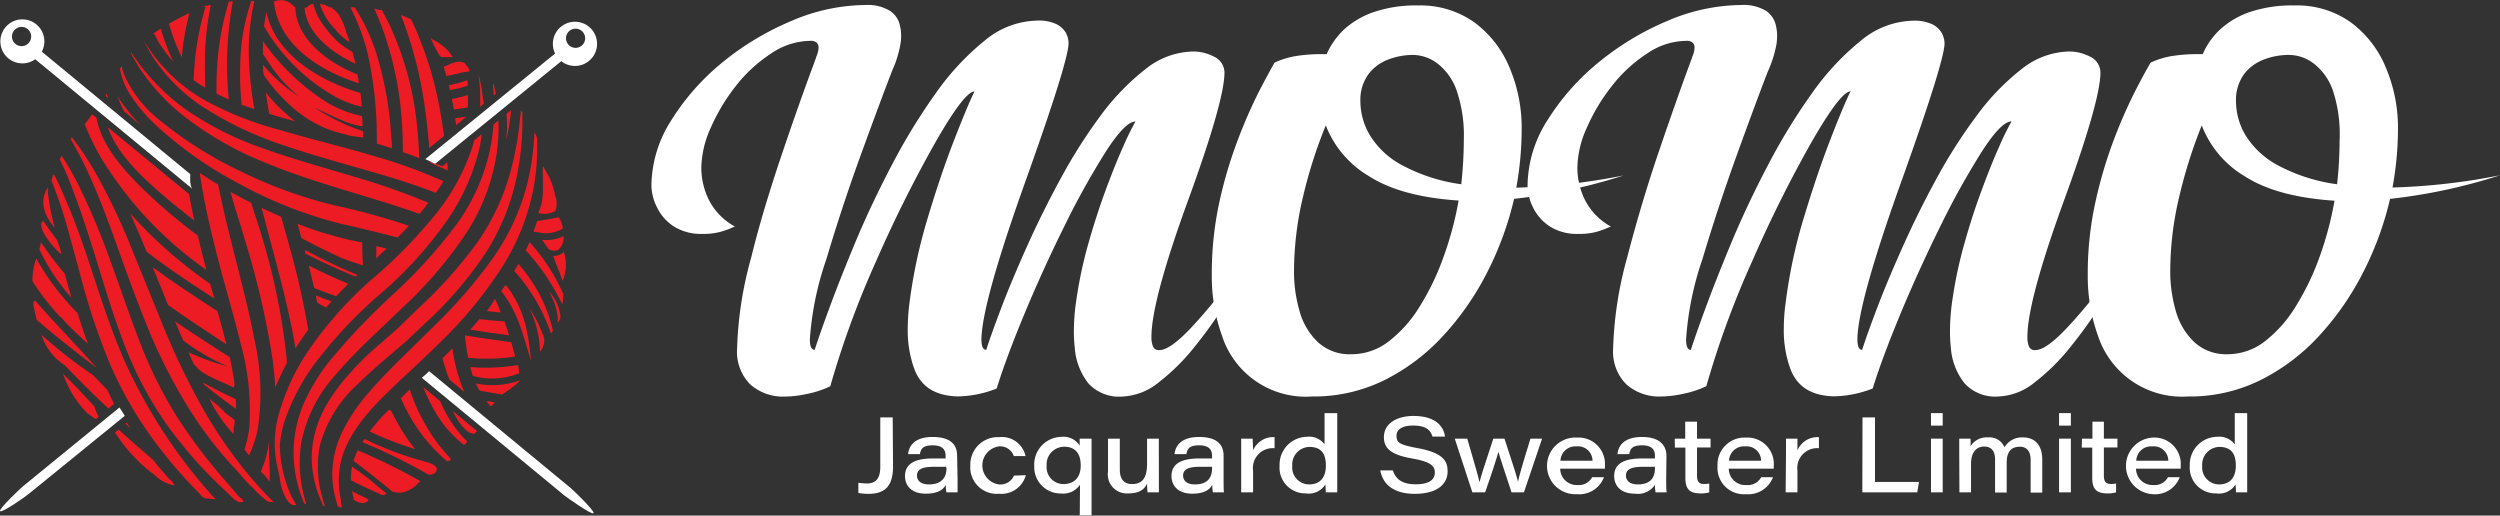 <svg xmlns="http://www.w3.org/2000/svg" id="Layer_1" data-name="Layer 1" viewBox="0 0 284 58.57"><rect x="0" y="0" width="284" height="58.57" fill="#333333" stroke="none"/><defs><style>.cls-1{fill:#ed1c24;}.cls-2{fill:#fff;}</style></defs><path class="cls-1" d="M10.79,46.19a.29.29,0,0,1,0-.18c-1.18-1.28-2.36-2.56-3.62-3.77a12.64,12.64,0,0,0,1,2.2,12.81,12.81,0,0,0,1.6,2.12,7.33,7.33,0,0,0,1.11.81l.34-.27C11,46.79,10.92,46.49,10.79,46.19Z" transform="translate(0 0.24)"></path><path class="cls-1" d="M4.1,29.09c0,.09,0,.18-.07.27a8.51,8.51,0,0,0-.35,2.34,27.41,27.41,0,0,0,3.2,4.1l.06,0a.29.29,0,0,1,.15.18C8,37,9,37.92,10,38.82c-.45-1.18-.84-2.36-1.2-3.51A27.69,27.69,0,0,1,4.1,29.09Z" transform="translate(0 0.24)"></path><path class="cls-1" d="M7.36,30.86a36.65,36.65,0,0,1-2.72-3.61c0,.27-.11.54-.17.83a22.69,22.69,0,0,0,3.64,5.49l-.56-2Z" transform="translate(0 0.24)"></path><path class="cls-1" d="M40,55.57c.06.34.12.67.21,1l.26.12c.43.27,1.15.34,1.38-.15l0-.06,0,0C41.2,56.17,40.58,55.87,40,55.57Z" transform="translate(0 0.24)"></path><path class="cls-1" d="M60.62,26l.12.13.12,0a.19.19,0,0,1,.11,0h.12a3.66,3.66,0,0,0,2.84-.41,2.55,2.55,0,0,0-.48-1.28l0,0c-.8.17-1.62.31-2.44.43C60.87,25.35,60.75,25.68,60.62,26Z" transform="translate(0 0.24)"></path><path class="cls-1" d="M17.62,3.75l.25.56c.15.24.5.81,1.13,1.64.15.19.39.48.69.82A24.06,24.06,0,0,1,18.26,3c-.28.18-.55.37-.82.57h0Z" transform="translate(0 0.24)"></path><path class="cls-1" d="M17,3.94l0,0,.19-.14Z" transform="translate(0 0.24)"></path><path class="cls-1" d="M39.54,4.44l.19.11c-.13-.41-.27-.81-.41-1.17h0s0,0,0,0a7,7,0,0,0-.87-2l-.08-.09A2.57,2.57,0,0,0,37.73.7a.32.32,0,0,1,0-.09l-.21,0A3.76,3.76,0,0,0,36.33.19,7.11,7.11,0,0,0,38,3,6.91,6.91,0,0,0,39.54,4.44Z" transform="translate(0 0.24)"></path><path class="cls-1" d="M40.37,7c0-.22-.1-.45-.16-.67s-.11-.45-.17-.67a12.65,12.65,0,0,1-1.49-1,11.86,11.86,0,0,1-1.77-2A6.53,6.53,0,0,1,35.59.2a1.18,1.18,0,0,0-.75.42l0,0h-.25C34.8,3.29,37.2,5.52,40.37,7Z" transform="translate(0 0.24)"></path><path class="cls-1" d="M51,9.43c0,.19.09.38.13.56a12.47,12.47,0,0,0,2-.5c0-.25,0-.46-.06-.62A11.86,11.86,0,0,1,51,9.43Z" transform="translate(0 0.24)"></path><path class="cls-1" d="M40.77,9.22c-.05-.34-.1-.68-.16-1-3.94-1.59-7-4.34-7.07-7.71l-.15,0A1.9,1.9,0,0,0,31,0l.13,0C31.61,4.78,36.27,7.81,40.77,9.22Z" transform="translate(0 0.24)"></path><path class="cls-1" d="M51.5,11.8c0,.13,0,.26.07.39.52-.06,1-.13,1.57-.22a13.42,13.42,0,0,0,0-1.42,15.63,15.63,0,0,1-1.82.46l.09.41Z" transform="translate(0 0.24)"></path><path class="cls-1" d="M38,10.7a12,12,0,0,0,3.09,1.19c0-.54-.09-1.06-.14-1.56C36.18,8.91,31.26,5.9,30.26,1.11c-.09.47-.18,1-.26,1.65A21.72,21.72,0,0,0,38,10.7Z" transform="translate(0 0.24)"></path><path class="cls-1" d="M53,13c-.43.07-.87.14-1.3.19l.12.79,1.18-1Z" transform="translate(0 0.24)"></path><path class="cls-1" d="M27.55-.13h0Z" transform="translate(0 0.24)"></path><path class="cls-1" d="M38,14.7l1.62.44c.54.11,1.09.18,1.64.24,0-.24,0-.46,0-.7A24.4,24.4,0,0,1,35.74,12c1.09.46,3.87,2,5.44,2.1,0-.4,0-.78-.06-1.16a12.51,12.51,0,0,1-4.41-1.82,25.56,25.56,0,0,1-6.84-6.68c0,.45,0,.94,0,1.45.2.32.41.63.62.93A16.06,16.06,0,0,0,34,10.75a17,17,0,0,1-4.12-3.64c0,.38,0,.77.08,1.17a19.66,19.66,0,0,0,3.79,4.12A13.22,13.22,0,0,0,38,14.7Z" transform="translate(0 0.24)"></path><path class="cls-1" d="M30.19,10.27c.11.78.24,1.59.4,2.42l.69.21q1.09.33,2.25.63c-.3-.23-.6-.46-.9-.73A20.16,20.16,0,0,1,30.19,10.27Z" transform="translate(0 0.24)"></path><path class="cls-1" d="M24.5.2l-.16,0h0Z" transform="translate(0 0.24)"></path><path class="cls-1" d="M25,.11h0Z" transform="translate(0 0.24)"></path><path class="cls-1" d="M22.6.75l-.06,0h0Z" transform="translate(0 0.24)"></path><path class="cls-1" d="M25.28.06h0Z" transform="translate(0 0.24)"></path><path class="cls-1" d="M20.86,4.45c.17-1.12.4-2.18.66-3.22-.79.39-1.57.79-2.33,1.23a22.28,22.28,0,0,0,1.46,3.8C20.71,5.65,20.77,5,20.86,4.45Z" transform="translate(0 0.24)"></path><path class="cls-1" d="M41.15,27.3h0L39.63,27a43.43,43.43,0,0,1-5.83-1.81c.15.53.29,1.07.44,1.61,1,.55,2,1.06,3,1.53l1.44.69c.83.33,1.69.62,2.55.88C41.17,29,41.15,28.19,41.15,27.3Z" transform="translate(0 0.24)"></path><path class="cls-1" d="M64,31.77v0Z" transform="translate(0 0.24)"></path><path class="cls-1" d="M40.61,31c-1.52-.64-3-1.32-4.35-2l-1.64-.85c0,.07,0,.13.05.2s0,.13,0,.2q2.81,1.44,5.7,2.63A1.54,1.54,0,0,1,40.61,31Z" transform="translate(0 0.24)"></path><path class="cls-1" d="M13.4,10.78a.41.41,0,0,1-.07-.11,16.08,16.08,0,0,0,.78,1.75L16,14A20.45,20.45,0,0,1,13.4,10.78Z" transform="translate(0 0.24)"></path><path class="cls-1" d="M39.57,32q-2.28-.94-4.49-2.07c.22.88.42,1.73.61,2.55.82.33,1.66.64,2.49.94C38.63,32.92,39.09,32.45,39.57,32Z" transform="translate(0 0.24)"></path><path class="cls-1" d="M53.42,37.21c1.46.24,2.93.45,4.41.64-.14-.48-.31-1-.52-1.57-1-.07-1.9-.15-2.84-.27Z" transform="translate(0 0.24)"></path><path class="cls-1" d="M19.49,22.76c.85.7,1.71,1.38,2.58,2.06-.22-1-.42-2-.59-3l-9.23-7.6C13.42,17.65,17.07,20.74,19.49,22.76Z" transform="translate(0 0.24)"></path><path class="cls-1" d="M12.12,10.39l-.1.14a.49.49,0,0,1,0,.17l.28.23Z" transform="translate(0 0.24)"></path><path class="cls-1" d="M52.82,37.85a24.56,24.56,0,0,0,.37,2.56,21.7,21.7,0,0,0,5.34-.15h0l-.46-1.63c-1.75-.23-3.49-.48-5.22-.77Z" transform="translate(0 0.24)"></path><path class="cls-1" d="M37.66,34c-.6-.22-1.2-.44-1.79-.68.06.28.12.56.17.83l1,.56C37.23,34.45,37.44,34.22,37.66,34Z" transform="translate(0 0.24)"></path><path class="cls-1" d="M36.34,35.51h0v0Z" transform="translate(0 0.24)"></path><path class="cls-1" d="M9.61,13.9s.06.06.07.1a29.39,29.39,0,0,0,1.8,3.7l.23.37A42.62,42.62,0,0,0,23.45,30.43c-.25-.93-.49-1.87-.73-2.84-.09-.37-.17-.72-.26-1.08a61.07,61.07,0,0,1-6.19-5.25c-2.22-2.18-4.77-5-5.3-8.11l-.5-.41C10.19,13.14,9.9,13.53,9.61,13.9Z" transform="translate(0 0.24)"></path><path class="cls-1" d="M23.87,32A50.73,50.73,0,0,1,14.79,24c.43,1,.88,2,1.33,3.06l.53,1.29c2.48,1.92,5.13,3.67,7.68,5.31a.29.29,0,0,0,0-.09C24.16,33.05,24,32.5,23.87,32Z" transform="translate(0 0.24)"></path><path class="cls-1" d="M7.07,17.33l.09-.18h0l-.09.16Z" transform="translate(0 0.24)"></path><path class="cls-1" d="M56.19,45.47l-.94-.16a6.71,6.71,0,0,0,.52.63Z" transform="translate(0 0.24)"></path><path class="cls-1" d="M42,48.78a38.82,38.82,0,0,0,5.16,2c-.23-.28-.44-.56-.66-.85a22.68,22.68,0,0,1-2.05-3.5l-.28-.12-.55.56A21.88,21.88,0,0,0,42,48.78Z" transform="translate(0 0.24)"></path><path class="cls-1" d="M6.5,18.54h0s0,.09,0,.14Z" transform="translate(0 0.24)"></path><path class="cls-1" d="M25.57,38.78l.14.08c-.3-1.19-.63-2.45-1-3.74-2.4-1.56-4.93-3.2-7.36-5l1.75,4.3C21.24,35.93,23.4,37.36,25.57,38.78Z" transform="translate(0 0.24)"></path><path class="cls-1" d="M22.07,41.22l.18.11c.56,1,3.35,1.94,4.33,2.47,0-.1,0-.19,0-.29l.08.05c-.12-1-.31-2.06-.56-3.22L25,39.64c-1.71-1.11-3.42-2.22-5.11-3.36.31.74.62,1.46.93,2.17a25.38,25.38,0,0,0,5,2.92,25.84,25.84,0,0,1-4.4-1.59C21.62,40.27,21.84,40.75,22.07,41.22Z" transform="translate(0 0.24)"></path><path class="cls-1" d="M40.16,52.11c1.52,1.14,3,2.33,4.47,3.53l.14,0a2.05,2.05,0,0,0,1.53-.13,3.67,3.67,0,0,0,1.29-.95l.19-.13a69.48,69.48,0,0,0-7.14-3.51A7.6,7.6,0,0,0,40.16,52.11Z" transform="translate(0 0.24)"></path><path class="cls-1" d="M26.78,45.11q-1.89-.88-3.72-1.89c0,.08.08.16.13.24.7.56,1.4,1.12,2.12,1.66.5.38,1,.74,1.51,1.11C26.82,45.87,26.81,45.5,26.78,45.11Z" transform="translate(0 0.24)"></path><path class="cls-1" d="M43.75,55.7,42.89,55C42,54.19,41,53.47,40,52.78a2.8,2.8,0,0,0-.06.28,7.85,7.85,0,0,0-.07,1.26c1.1.56,2.21,1.09,3.34,1.58a.53.53,0,0,0,.17.08l0,0h0a.55.55,0,0,0,.22,0,.34.34,0,0,0,.27-.16h0C43.91,55.77,43.87,55.72,43.75,55.7Z" transform="translate(0 0.24)"></path><path class="cls-1" d="M3.9,34.9c.08.39.17.8.27,1.2C6.37,38,8.69,39.8,11,41.58c-1.2-1.4-5.79-6.22-6.86-7.51l0,0a1.72,1.72,0,0,1-.16-.2.43.43,0,0,1,0,.11h0C3.63,33.93,3.86,34.72,3.9,34.9Z" transform="translate(0 0.24)"></path><path class="cls-1" d="M12.2,44.07c-.52-.55-1.08-1.12-1.65-1.71a50,50,0,0,1-5.83-4.57A6.21,6.21,0,0,0,7,41H7l.44.33c1.19,1.26,2.4,2.48,3.65,3.68,0,0,0,0,.05.05l1.18,1.11.63-.52C12.74,45.21,12.5,44.73,12.2,44.07Z" transform="translate(0 0.24)"></path><path class="cls-1" d="M14.8,48.39l-.41-.62-.15.12Z" transform="translate(0 0.24)"></path><path class="cls-1" d="M28.06,56.63h0Z" transform="translate(0 0.24)"></path><path class="cls-1" d="M25.84,5.27a38.66,38.66,0,0,1,.61-5.34H26A32.31,32.31,0,0,0,24.88,5.1a36.42,36.42,0,0,0-.28,5.3c.44.22.9.44,1.39.65A39.65,39.65,0,0,1,25.84,5.27Z" transform="translate(0 0.24)"></path><path class="cls-1" d="M31.28,43.79A25.74,25.74,0,0,1,32.59,41c0-.39-.06-.77-.1-1.16a72.55,72.55,0,0,0-2.55-12.56c-.31-1.09-.63-2.14-1-3.2q-.21-.66-.42-1.29c-.42-.21-.85-.42-1.27-.65l-1.07-.59.06.2c.27,1,.61,2.1.93,3.1L28.12,28a95.23,95.23,0,0,1,2.77,12.09C31.08,41.36,31.2,42.6,31.28,43.79Z" transform="translate(0 0.24)"></path><path class="cls-1" d="M31.91,56.8h0l-.16,0Z" transform="translate(0 0.24)"></path><path class="cls-1" d="M28.9,12.16a40.22,40.22,0,0,1-.61-5.4A25.55,25.55,0,0,1,28.87,0l0-.13q.6,0,1.2,0h0l-1.2,0h-.32a23.22,23.22,0,0,0-1.25,6.86,35.08,35.08,0,0,0,.15,4.94Z" transform="translate(0 0.24)"></path><path class="cls-1" d="M34.67,37.69l.34-.46a84,84,0,0,0-1.83-8.37c-.41-1.53-.82-3-1.24-4.47-.73-.32-1.47-.66-2.21-1,.51,2,1.07,4.05,1.62,6.14.91,3.43,1.72,6.72,2.22,9.83C33.91,38.8,34.28,38.24,34.67,37.69Z" transform="translate(0 0.24)"></path><path class="cls-1" d="M27.77,50.82l.42.56.09.12a12.41,12.41,0,0,0,1-3,27.41,27.41,0,0,0-.38-10.18c-.71-3.75-1.78-7.67-2.81-11.81q-.75-3-1.31-5.78c-.72-.43-1.42-.87-2.09-1.32.37,2.5.9,5.09,1.56,7.72,1,4.17,2.23,8.09,3.08,11.63a28.57,28.57,0,0,1,1,9.49A12.7,12.7,0,0,1,27.77,50.82Z" transform="translate(0 0.24)"></path><path class="cls-1" d="M23.32,9.7c-.06-1.67-.05-3.23,0-4.65A38.21,38.21,0,0,1,23.94.33l.27-.06h0l-.27.06h0l-.16,0-.26.07-.16,0h0l-.47.16A4.26,4.26,0,0,1,23.36.5a33.08,33.08,0,0,0-1,4.36c-.18,1.22-.3,2.56-.37,4,.35.25.72.51,1.13.75Z" transform="translate(0 0.24)"></path><path class="cls-1" d="M43.75,3.87a38.55,38.55,0,0,1,1.88,9.39c.1,1.22.13,2.49.13,3.78.61.21,1.23.44,1.85.68a44.59,44.59,0,0,0-.34-4.58,34.91,34.91,0,0,0-2.63-9.67c-.42-1-.85-1.82-1.28-2.59h0l-.2,0-.11,0L42.52.74h0C42.94,1.67,43.36,2.7,43.75,3.87Z" transform="translate(0 0.24)"></path><path class="cls-1" d="M49.55,46.74a12.92,12.92,0,0,0,3.16,3.57h0l.07-.08.05,0A.42.42,0,0,0,53,50l.08-.08h0a13.53,13.53,0,0,1-2.69-3.75c-.14-.27-.27-.56-.4-.85l-1.9-1.57A19.83,19.83,0,0,0,49.55,46.74Z" transform="translate(0 0.24)"></path><path class="cls-1" d="M48.8,41.88h0l-.27.26.22-.2Z" transform="translate(0 0.24)"></path><path class="cls-1" d="M42.81,15.45v.62l1.71.54c0-.38,0-.78-.07-1.16a39.82,39.82,0,0,0-1.77-9.86,22.18,22.18,0,0,0-2.39-5h-.5a23.59,23.59,0,0,1,2,5.35A45,45,0,0,1,42.81,15.45Z" transform="translate(0 0.24)"></path><path class="cls-1" d="M48.43,48.18A21.62,21.62,0,0,1,46.54,44l-1,1a20.33,20.33,0,0,0,2.16,3.83,18.93,18.93,0,0,0,3.12,3.36l0,0,.08-.07c.13.06.27-.07.29-.26l0,0h0A19.87,19.87,0,0,1,48.43,48.18Z" transform="translate(0 0.24)"></path><path class="cls-1" d="M43.93,28l-1.18-.28c0,.46,0,.92,0,1.38C43.16,28.68,43.56,28.31,43.93,28Z" transform="translate(0 0.24)"></path><path class="cls-1" d="M52.54,43.78a18.43,18.43,0,0,1-1.14-4.45l-.4.41c-.24.25-.48.47-.73.71a20.52,20.52,0,0,0,.79,2.44l1.71,1.41C52.69,44.13,52.61,44,52.54,43.78Z" transform="translate(0 0.24)"></path><path class="cls-1" d="M49.88,11.73A40.57,40.57,0,0,0,47,2.59c-.1-.21-.2-.41-.29-.61h0l-.48-.23-.35-.15-.36-.14h0c.21.49.41,1,.6,1.57a45.94,45.94,0,0,1,2.15,9c.21,1.44.37,3,.49,4.54l1.68-1.37C50.28,14,50.1,12.84,49.88,11.73Z" transform="translate(0 0.24)"></path><path class="cls-1" d="M49.44,18.35c-.2-.08-.39-.18-.58-.27,0,.05,0,.11,0,.16.64.27,1.3.56,2,.88,0-.3,0-.6-.07-.9l-.53.43Z" transform="translate(0 0.24)"></path><path class="cls-1" d="M14.94,10.74a18.67,18.67,0,0,0,2.91,3.37,44.73,44.73,0,0,0,9.44,6.59,48.45,48.45,0,0,0,11.6,4.52c2.16.47,4.25,1,6.27,1.52.45-.45.88-.89,1.28-1.33A75.9,75.9,0,0,0,38,23.09a51.56,51.56,0,0,1-10.77-3.92,44.14,44.14,0,0,1-8.87-5.58A13.82,13.82,0,0,1,14.12,8.3a6.15,6.15,0,0,1-.3-1.06c-.06.09-.11.18-.16.27s.05.41.1.67A8.33,8.33,0,0,0,14.94,10.74Z" transform="translate(0 0.24)"></path><path class="cls-1" d="M60.31,40.68l0,0c0-.29-.07-.83-.17-1.58a21.67,21.67,0,0,0-.41-2.27,12.16,12.16,0,0,0-1.36-3.37,9.17,9.17,0,0,0-.94-1.34l-.5.72a5.73,5.73,0,0,1,.49.64,14,14,0,0,1,1.59,3.12c.34.92.58,1.72.77,2.36Z" transform="translate(0 0.24)"></path><path class="cls-1" d="M20.77,12.86a37.75,37.75,0,0,0,9.44,5.41c3.51,1.45,7.19,2.57,11,3.71,2.22.68,4.38,1.34,6.44,2.08.37-.43.71-.85,1-1.27a78.48,78.48,0,0,0-8.17-2.88c-3.82-1.15-7.37-2.12-10.66-3.32a35.5,35.5,0,0,1-8.71-4.39A24.24,24.24,0,0,1,16,7.25c-.49-.65-.85-1.17-1.09-1.53l-.05.06c.18.36.46.85.86,1.5A23.07,23.07,0,0,0,20.77,12.86Z" transform="translate(0 0.24)"></path><path class="cls-1" d="M62.61,37.67c.07-.12.14-.23.2-.35a16.8,16.8,0,0,0-2.34-5.5,19.75,19.75,0,0,0-1.58-2.08c-.15.27-.31.54-.47.81a15.22,15.22,0,0,1,1.14,1.36,21.33,21.33,0,0,1,2.94,5.48C62.54,37.49,62.57,37.58,62.61,37.67Z" transform="translate(0 0.24)"></path><path class="cls-1" d="M64,33.19a25.59,25.59,0,0,0-1.27-2.47,23.42,23.42,0,0,0-2.57-3.46c-.14.32-.29.63-.44.94a22.38,22.38,0,0,1,2.06,2.55,27.44,27.44,0,0,1,2.11,3.61A11.57,11.57,0,0,0,64,33.19Z" transform="translate(0 0.24)"></path><path class="cls-1" d="M22.83,11.76a39.33,39.33,0,0,0,9.59,4.57c3.49,1.2,7.15,2.16,11,3.29,2.08.62,4.12,1.28,6.09,2.05.31-.44.59-.88.86-1.32a58.15,58.15,0,0,0-7.67-2.8c-3.92-1.16-7.5-2-10.81-3A37.32,37.32,0,0,1,23,11a19.39,19.39,0,0,1-5.38-4.74A20.65,20.65,0,0,1,16.36,4.4l0,0a16.58,16.58,0,0,0,1,1.83A19.84,19.84,0,0,0,22.83,11.76Z" transform="translate(0 0.24)"></path><path class="cls-1" d="M54.77,10.25a16.9,16.9,0,0,0-.39-2l0,0c0,.3.13,1,.17,2.06,0,.45,0,1,0,1.56l.41-.33C54.87,11.06,54.83,10.63,54.77,10.25Z" transform="translate(0 0.24)"></path><path class="cls-1" d="M53.72,16.27a24.16,24.16,0,0,1-4,7.54,56,56,0,0,1-7,7.27,43.19,43.19,0,0,0-7.11,7.7,24.74,24.74,0,0,0-4,8.27,12.12,12.12,0,0,0,0,6.16c.05.28.11.57.18.85a5.65,5.65,0,0,0,.79,2.45c.29.44.64.71,1,.61h.07l-.34-.58,0,0a14.18,14.18,0,0,1-1.52-6.29,13.09,13.09,0,0,1,.61-2.87,24.49,24.49,0,0,1,4.21-7.4,50.86,50.86,0,0,1,7-7.18,45.54,45.54,0,0,0,7.05-7.81,24.23,24.23,0,0,0,3.81-8.41c.12-.55.2-1.08.27-1.59l-.89.73C53.83,15.87,53.78,16.07,53.72,16.27Z" transform="translate(0 0.24)"></path><path class="cls-1" d="M34.22,50.05a16.13,16.13,0,0,1,4-7.82c2.11-2.5,4.76-4.86,7.49-7.51a47.18,47.18,0,0,0,7.23-8.44,22.86,22.86,0,0,0,3.49-9.13,21.19,21.19,0,0,0,.19-3.69l-.56.45A22.48,22.48,0,0,1,55.61,17a22.37,22.37,0,0,1-3.72,8.21,56.62,56.62,0,0,1-7.13,7.89A75.77,75.77,0,0,0,37.26,41a21.77,21.77,0,0,0-2.66,4.4A14.19,14.19,0,0,0,33.4,50a14.57,14.57,0,0,0,.93,6.39c.08.21.15.39.23.57l.22.06c-.07-.23-.13-.48-.21-.77A15.21,15.21,0,0,1,34.22,50.05Z" transform="translate(0 0.24)"></path><path class="cls-1" d="M56.11,9.38,56,9.28c0,.35.07.79.1,1.31l.23-.19C56.23,10,56.17,9.67,56.11,9.38Z" transform="translate(0 0.24)"></path><path class="cls-1" d="M36.34,50.36a14.57,14.57,0,0,1,4.4-7.06c1.1-1.1,2.33-2.16,3.62-3.25.65-.57,1.29-1.07,2-1.73l2-1.89a43.07,43.07,0,0,0,7-8.23,25.92,25.92,0,0,0,3.43-8.8,31.22,31.22,0,0,0,.55-6.34c0-.2,0-.38,0-.55l-.18-.24c0,.24,0,.5-.07.8a34.85,34.85,0,0,1-1.08,6.11,25.92,25.92,0,0,1-3.7,8,51.11,51.11,0,0,1-6.85,7.67l-1.94,1.89c-.59.56-1.29,1.15-1.92,1.72C42.24,39.59,41,40.75,39.9,42A20.8,20.8,0,0,0,37,45.91a12.59,12.59,0,0,0-1.48,4.3,11.43,11.43,0,0,0,.1,3.7,13.06,13.06,0,0,0,.75,2.5c.13.32.26.6.37.84h.17c-.09-.27-.19-.6-.3-1A12.45,12.45,0,0,1,36.34,50.36Z" transform="translate(0 0.24)"></path><path class="cls-1" d="M31,56.72h0a45.54,45.54,0,0,1-3.9-4.44,53.46,53.46,0,0,1-4.42-6.77,85.9,85.9,0,0,1-4.22-8.89l-3.74-9.2a72.88,72.88,0,0,0-3.56-7.48,36.59,36.59,0,0,0-3-4.6h0c0,.06-.07.12-.1.19l0,0,0,0H8a41.86,41.86,0,0,1,2.37,4.64c.93,2.09,1.9,4.64,2.91,7.48s2.15,6,3.5,9.32a61.17,61.17,0,0,0,4.63,9.12,44.82,44.82,0,0,0,5.09,6.7l.53.56a19.8,19.8,0,0,0,1.86,2,11.28,11.28,0,0,0,1.29,1.21,1,1,0,0,0,.85.22.32.32,0,0,0-.06-.18Z" transform="translate(0 0.24)"></path><path class="cls-1" d="M23.79,45a8.63,8.63,0,0,0,.84,1.59,15.64,15.64,0,0,0,1.91,2.49l0,0v0c0-.06,0-.13,0-.19l0-.26,0,0c0-.25.08-.51.11-.78,0-.12,0-.26,0-.39l-1-.74a10.48,10.48,0,0,0-1.55-1.41h0A5.67,5.67,0,0,1,23.79,45Z" transform="translate(0 0.24)"></path><path class="cls-1" d="M6.51,27.08C6,26.38,5.47,25.67,5,25V25l-.09-.14a.76.76,0,0,0-.28.43l.1-.09c-.29.75,1.5,2.93,2.24,3.43a2.37,2.37,0,0,0-.11-.46s0-.06,0-.09-.09-.23-.14-.35l.07.09C6.65,27.57,6.58,27.33,6.51,27.08Z" transform="translate(0 0.24)"></path><path class="cls-1" d="M5.49,21.27c0,.09,0,.17-.07.25,0-.15,0-.31,0-.47-.43.71-1.11,2.22.64,4.41.06.06.1.13.16.2a27.3,27.3,0,0,1-.79-4.11c0-.09,0-.18.07-.26Zm-.27,2.79a.61.61,0,0,0,.07.1l.07.13Z" transform="translate(0 0.24)"></path><path class="cls-1" d="M59,42.15l-.15-.92a22.48,22.48,0,0,1-5.43.23c.09.34.19.66.29,1A8.24,8.24,0,0,0,59,42.15Z" transform="translate(0 0.24)"></path><path class="cls-1" d="M59.15,42.94a.09.09,0,0,1,0,0,9.29,9.29,0,0,1-5.08.38,8.49,8.49,0,0,0,.39.8q1.29.26,2.58.45l0,0A13.86,13.86,0,0,0,59.15,42.94Z" transform="translate(0 0.24)"></path><path class="cls-1" d="M57.5,15.69a26.12,26.12,0,0,0,.57-3.42l-.53.43A15.66,15.66,0,0,1,57.5,15.69Z" transform="translate(0 0.24)"></path><path class="cls-1" d="M57.5,15.69c0,.21-.07.39-.08.51C57.45,16,57.48,15.87,57.5,15.69Z" transform="translate(0 0.24)"></path><path class="cls-1" d="M50.42,7.3l0,.08h0c.1.34.2.69.29,1A12.23,12.23,0,0,0,52.4,8l.52-.07.4-.07s0-.08,0-.12a1.15,1.15,0,0,0-.34-.55c-.41-.79-1.72-.28-2.36.1Z" transform="translate(0 0.24)"></path><path class="cls-1" d="M50.08,6.17l0,.08c.41,0,.83,0,1.25,0l0,0h.11a5.36,5.36,0,0,0-2.31-2L48.9,4A12.31,12.31,0,0,0,50,6.17Z" transform="translate(0 0.24)"></path><path class="cls-1" d="M30.62,49.23a11.93,11.93,0,0,1-1,4.12,4.35,4.35,0,0,1,1,1.17c.12-1.69-.19-3.39,0-5.11Z" transform="translate(0 0.24)"></path><path class="cls-1" d="M61.33,39.63l.05.06a2.55,2.55,0,0,0,.4-.84,1.68,1.68,0,0,0-.15-1.16,12.81,12.81,0,0,0-1.49-2.9,11.48,11.48,0,0,1,1.19,4.66A1.08,1.08,0,0,0,61.33,39.63Z" transform="translate(0 0.24)"></path><path class="cls-1" d="M63.27,36.45a.89.89,0,0,0,.36-1h0a4.91,4.91,0,0,0-1.31-2.63,6.88,6.88,0,0,1,1,2.75,2.14,2.14,0,0,1,0,.85S63.27,36.44,63.27,36.45Z" transform="translate(0 0.24)"></path><path class="cls-1" d="M61.31,24A2.54,2.54,0,0,0,63,23.77a.67.67,0,0,0,.14-.19h0a2.58,2.58,0,0,0-.11-1.69c0-.13,0-.27-.07-.4h0a8.48,8.48,0,0,0-1-2.37l-.28-.52c-.1,1.49.24,3.7-.41,5l0,0a3.31,3.31,0,0,0-.11.39Z" transform="translate(0 0.24)"></path><path class="cls-1" d="M53.61,49l.14,0h0l.1.06c.05,0,.07-.09.11-.13a.74.74,0,0,0,.23-.2l-2.75-2.27C52,47.65,52.88,48.84,53.61,49Z" transform="translate(0 0.24)"></path><path class="cls-1" d="M48.41,52.23h0a37.9,37.9,0,0,1-7-2.6c-.08.12-.16.24-.23.36a67,67,0,0,1,7.46,3.67l.06,0h0a.75.75,0,0,0,.93-.61h0C49.62,52.65,48.81,52.34,48.41,52.23Z" transform="translate(0 0.24)"></path><path class="cls-1" d="M38.6,52.9c.34-2.51,2-5,4.16-7.28s4.82-4.53,7.45-7.18A46.59,46.59,0,0,0,57.1,30a25.62,25.62,0,0,0,3.5-8.82,25.56,25.56,0,0,0,.4-5.8c-.09-.2-.19-.41-.29-.61v0A28.66,28.66,0,0,1,59.8,21a25.74,25.74,0,0,1-3.75,8,55.75,55.75,0,0,1-6.81,7.86c-2.59,2.61-5.17,4.95-7.36,7.5a21.08,21.08,0,0,0-2.8,4.07,11.55,11.55,0,0,0-1.3,4.42,10.49,10.49,0,0,0,.38,3.67c0,.12.07.22.1.33h0a.76.76,0,0,0,.09.35.33.33,0,0,0,.41.18l.08,0a5,5,0,0,1-.12-.86A10.11,10.11,0,0,1,38.6,52.9Z" transform="translate(0 0.24)"></path><path class="cls-1" d="M19.22,54.18l-.58-.69a14.56,14.56,0,0,1-1.18-1.42h0q-2-1.73-4-3.51l-.4.32a18.14,18.14,0,0,0,4,4.46c.14.11.29.2.43.3a4.19,4.19,0,0,0,2.3,1.26s0,0,0-.06A1.57,1.57,0,0,0,19.22,54.18Z" transform="translate(0 0.24)"></path><path class="cls-1" d="M24.35,56.35h0a.54.54,0,0,0-.24-.28A60.05,60.05,0,0,1,14,40.43c-1.43-3.36-2.49-6.62-3.48-9.64s-1.94-5.77-2.92-8A35.7,35.7,0,0,0,6.09,19.5h0l0,.15H6a.78.78,0,0,0,0,.14H6l-.16.45h0c.32.81.64,1.7,1,2.7.74,2.26,1.45,5,2.27,8a75.13,75.13,0,0,0,3.31,10,44,44,0,0,0,5.46,9.39,53.36,53.36,0,0,0,4.82,5.54,1.57,1.57,0,0,0,.15.19.85.85,0,0,0,.24.2,1,1,0,0,0,.36.12,1.31,1.31,0,0,1,.12.11l-.1-.11a8.38,8.38,0,0,1,1,.12A.16.16,0,0,0,24.35,56.35Z" transform="translate(0 0.24)"></path><path class="cls-1" d="M27.18,56.22c-.55-.65-1.15-1.35-1.82-2.12a60.52,60.52,0,0,1-5-6.59,49,49,0,0,1-4.47-8.87c-1.27-3.29-2.34-6.52-3.42-9.44a82.72,82.72,0,0,0-3.23-7.75,32.31,32.31,0,0,0-2.24-4H7l-.12.25a1.42,1.42,0,0,0-.08.18l0,0h0A35,35,0,0,1,8.41,21.7c.83,2.17,1.67,4.79,2.58,7.72s1.86,6.19,3.19,9.61a41.39,41.39,0,0,0,5,9.29,49.07,49.07,0,0,0,5.61,6.43l1.91,1.82h.07a.69.69,0,0,0,.9.14.6.6,0,0,0-.06-.11A1.43,1.43,0,0,0,27.18,56.22Z" transform="translate(0 0.24)"></path><path class="cls-1" d="M64.07,28.45h0s0-.06,0-.09a1.6,1.6,0,0,1-1.07.47l-.18,0a.75.75,0,0,1,.07.12h0a17.56,17.56,0,0,0,.66,1.7c.12.37.24.73.37,1l.06-.14A4.75,4.75,0,0,0,64.07,28.45Z" transform="translate(0 0.24)"></path><path class="cls-1" d="M56.82,35.06h0a.83.83,0,0,0-.07-.13,2.25,2.25,0,0,0-.08-.24,10.44,10.44,0,0,1-.42-1c-.24.4-.54.81-.79,1.22a.86.86,0,0,1-.07.1h0l-.08.09,1.51.16v0h.06l0,0h0ZM55.41,35h.05l.07,0Zm.68,0h0Z" transform="translate(0 0.24)"></path><path class="cls-1" d="M61.55,27l.24.27a2.31,2.31,0,0,0,.38.56.59.59,0,0,0,.31.31,1.09,1.09,0,0,0,.93,0A1.75,1.75,0,0,0,64,26.52l-.08.11A4.46,4.46,0,0,1,61.55,27Zm.59.74L62,27.59c0,.05.09.1.13.16A.1.1,0,0,0,62.14,27.78Z" transform="translate(0 0.24)"></path><path class="cls-2" d="M2.61,55c-.24.2-2.79,2.59-2.6,2.83s3.06-1.77,3.3-2L14.17,47c-.19-.32-.39-.64-.6-.95Z" transform="translate(0 0.24)"></path><path class="cls-2" d="M63.76,6.71a2.51,2.51,0,1,0-.7-.87l-14.75,12,.55.25c.19.09.38.19.58.27Zm.7-3.18A1.09,1.09,0,1,1,64.76,5,1.1,1.1,0,0,1,64.46,3.53Z" transform="translate(0 0.24)"></path><path class="cls-2" d="M64.13,56.06c.24.19,3.09,2.22,3.29,2s-2.34-2.66-2.58-2.85L48.75,41.93l-.22.2c-.2.19-.4.38-.61.55Z" transform="translate(0 0.24)"></path><path class="cls-2" d="M4.75,5.63A2.5,2.5,0,1,0,4,6.49l17.8,14.68A2.47,2.47,0,0,1,21.61,20c0-.16,0-.31,0-.46v0Zm-1.7-.81A1.09,1.09,0,0,1,1.85,3a1.08,1.08,0,0,1,1.51.31A1.09,1.09,0,0,1,3.05,4.82Z" transform="translate(0 0.24)"></path><path class="cls-2" d="M92.7,6.34V6.28a3.4,3.4,0,0,0,.19-.52,2.23,2.23,0,0,0,.1-.62.75.75,0,0,0-.2-.52,1,1,0,0,0-.74-.22,8.08,8.08,0,0,0-4.5,1.47,16.5,16.5,0,0,0-4,3.71,21.67,21.67,0,0,0-2.82,4.72,11.4,11.4,0,0,0-1.06,4.44,8.29,8.29,0,0,0,.9,3.81,7.19,7.19,0,0,0,2.92,2.95l-.18.06a9.91,9.91,0,0,1-1.52.55,7.29,7.29,0,0,1-2,.22,5.75,5.75,0,0,1-3.26-.86,5.32,5.32,0,0,1-1.89-2.15A5.71,5.71,0,0,1,74,20.84a14,14,0,0,1,2.26-7.42,26.82,26.82,0,0,1,5.84-6.6A31.71,31.71,0,0,1,90,2.1,21.53,21.53,0,0,1,98.29.33a4.87,4.87,0,0,1,2.79.65,2.61,2.61,0,0,1,1.14,1.63,5,5,0,0,1,.15,1.24,5.82,5.82,0,0,1-.08.92A12.93,12.93,0,0,1,101.68,7l-.36.87q-1.26,3.25-3.45,9.26t-4,12.09A34.82,34.82,0,0,0,92,38.3c0,.8.18,1.2.55,1.2q.54-1.7,1.76-5t3-7.56q1.78-4.21,4.06-8.54a67.72,67.72,0,0,1,4.9-8,29.22,29.22,0,0,1,5.56-6,9.56,9.56,0,0,1,6-2.3A4.65,4.65,0,0,1,120,2.5a2.52,2.52,0,0,1,1.09,1,2.6,2.6,0,0,1,.3,1.16q0,2-4.92,15.76T111.49,38.3c0,.8.18,1.2.55,1.2q.54-1.7,1.71-4.78t2.89-6.91q1.71-3.82,3.82-7.71A60.18,60.18,0,0,1,125,12.93a27,27,0,0,1,5.13-5.32,8.89,8.89,0,0,1,5.45-2,5.14,5.14,0,0,1,2.34.59A2,2,0,0,1,139.1,8q0,3.18-4.15,14.57t-4.15,15.5a2.85,2.85,0,0,0,.16,1,.69.69,0,0,0,.74.46q1.23,0,3.63-2.56a57.49,57.49,0,0,0,4.54-5.52,31,31,0,0,0,2.87-4.53,9,9,0,0,1-.92,2.59,43.64,43.64,0,0,1-2.51,4.58,50.38,50.38,0,0,1-3.55,5,23.67,23.67,0,0,1-4.11,4.09,7,7,0,0,1-4.17,1.63,4.72,4.72,0,0,1-3.83-1.49,7.32,7.32,0,0,1-1.55-4,17.09,17.09,0,0,1-.11-1.92,24.65,24.65,0,0,1,.29-3.61,49.22,49.22,0,0,1,1.32-6.23q.89-3.16,1.93-6c.7-1.9,1.35-3.55,2-5a31.44,31.44,0,0,1,1.46-3q-1.16,0-3.36,3.41a88.68,88.68,0,0,0-4.67,8.39q-2.48,5-4.56,10t-3.18,8.54a12.52,12.52,0,0,1-4.33.89h-.11c-2.5-.06-4.14-1.08-4.9-3.08a12.8,12.8,0,0,1-.76-4.63,23.38,23.38,0,0,1,.21-3,58.85,58.85,0,0,1,2.06-9.56q1.48-4.94,3-8.85t2.31-5.52c-.75,0-2.23,1.92-4.44,5.78a148.49,148.49,0,0,0-6.73,13.49,104.62,104.62,0,0,0-5.21,14.22,11.17,11.17,0,0,1-2.69.88,12.22,12.22,0,0,1-2.4.29,5.62,5.62,0,0,1-4-1.38,5.24,5.24,0,0,1-1.5-4A42.7,42.7,0,0,1,85.34,29c1-4.09,2.26-8.11,3.6-12.07s2.53-7.29,3.54-10C92.55,6.72,92.62,6.53,92.7,6.34Z" transform="translate(0 0.24)"></path><path class="cls-2" d="M150.71,5.91a8.69,8.69,0,0,1,1.93-2.76,9.67,9.67,0,0,1,3.36-2,14.86,14.86,0,0,1,5.11-.77,10.56,10.56,0,0,1,6.35,1.9,12.16,12.16,0,0,1,4,5.1,17.52,17.52,0,0,1,1.4,7.13,37.28,37.28,0,0,1-.61,6.57,72.16,72.16,0,0,0,12.2-1.39A63,63,0,0,1,172,22.35a36.62,36.62,0,0,1-3,8.24,32.09,32.09,0,0,1-4.93,7.18,23.13,23.13,0,0,1-6.69,5.12,18.09,18.09,0,0,1-8.32,1.91,10,10,0,0,1-10.23-6.87,20,20,0,0,1-1.17-7,38.14,38.14,0,0,1,.86-8.21,50.37,50.37,0,0,1,2.1-7.08A56.57,56.57,0,0,1,143,10.2q1.16-2.25,1.8-3.33a9.4,9.4,0,0,1,2.82-.8,18.06,18.06,0,0,1,2.41-.16ZM153.57,40a6.89,6.89,0,0,0,4.23-1.49,14.62,14.62,0,0,0,3.52-4A28.84,28.84,0,0,0,164,28.91a38.59,38.59,0,0,0,1.7-6.37q-6.6-.43-10.25-2.81A11.47,11.47,0,0,1,150.61,14,53.89,53.89,0,0,0,148,22.21a36.81,36.81,0,0,0-1,8.31,16.08,16.08,0,0,0,.65,4.65,7.58,7.58,0,0,0,2.08,3.47A5.3,5.3,0,0,0,153.57,40ZM166,20.69a47.58,47.58,0,0,0,.29-5.06,15.78,15.78,0,0,0-.83-5.63,6.64,6.64,0,0,0-2.13-3A4.7,4.7,0,0,0,160.53,6a7.86,7.86,0,0,0-2.87.54,5,5,0,0,0-2.25,1.71,5,5,0,0,0-.87,3.05,7.58,7.58,0,0,0,1.14,3.92,9.52,9.52,0,0,0,3.66,3.34A19.82,19.82,0,0,0,166,20.69Z" transform="translate(0 0.24)"></path><path class="cls-2" d="M192.21,6.34V6.28a3.34,3.34,0,0,0,.2-.52,2.21,2.21,0,0,0,.09-.62.75.75,0,0,0-.2-.52,1,1,0,0,0-.74-.22,8,8,0,0,0-4.49,1.47,16.36,16.36,0,0,0-4,3.71,21.67,21.67,0,0,0-2.82,4.72,11.4,11.4,0,0,0-1.06,4.44,8.29,8.29,0,0,0,.9,3.81A7.25,7.25,0,0,0,183,25.5l-.18.06a10.19,10.19,0,0,1-1.51.55,7.38,7.38,0,0,1-2,.22,5.76,5.76,0,0,1-3.27-.86,5.39,5.39,0,0,1-1.89-2.15,5.71,5.71,0,0,1-.62-2.48,14,14,0,0,1,2.26-7.42,26.82,26.82,0,0,1,5.84-6.6A31.71,31.71,0,0,1,189.5,2.1,21.57,21.57,0,0,1,197.8.33a4.93,4.93,0,0,1,2.8.65,2.63,2.63,0,0,1,1.13,1.63,5,5,0,0,1,.15,1.24,7.26,7.26,0,0,1-.07.92A12.94,12.94,0,0,1,201.19,7q-.13.38-.36.87-1.26,3.25-3.44,9.26t-4,12.09a35.13,35.13,0,0,0-1.85,9.09q0,1.2.54,1.2.54-1.7,1.76-5t3-7.56q1.78-4.21,4.06-8.54a67.72,67.72,0,0,1,4.9-8,29.22,29.22,0,0,1,5.56-6,9.56,9.56,0,0,1,6-2.3,4.72,4.72,0,0,1,2.15.41,2.55,2.55,0,0,1,1.08,1,2.62,2.62,0,0,1,.31,1.16q0,2-4.93,15.76T211,38.3q0,1.2.54,1.2.54-1.7,1.71-4.78c.78-2.06,1.75-4.36,2.89-6.91s2.41-5.12,3.82-7.71a59,59,0,0,1,4.57-7.17,26.64,26.64,0,0,1,5.12-5.32,8.92,8.92,0,0,1,5.45-2,5.14,5.14,0,0,1,2.34.59A2,2,0,0,1,238.61,8q0,3.18-4.15,14.57t-4.15,15.5a2.85,2.85,0,0,0,.16,1,.7.7,0,0,0,.74.46q1.23,0,3.63-2.56a57.49,57.49,0,0,0,4.54-5.52,31,31,0,0,0,2.87-4.53,8.66,8.66,0,0,1-.92,2.59,43.64,43.64,0,0,1-2.51,4.58,48.79,48.79,0,0,1-3.55,5,23.67,23.67,0,0,1-4.11,4.09A6.92,6.92,0,0,1,227,44.8a4.7,4.7,0,0,1-3.82-1.49,7.32,7.32,0,0,1-1.56-4,17.13,17.13,0,0,1-.1-1.92,24.58,24.58,0,0,1,.28-3.61,49.22,49.22,0,0,1,1.32-6.23q.88-3.16,1.93-6c.7-1.9,1.35-3.55,2-5a31.44,31.44,0,0,1,1.46-3q-1.16,0-3.36,3.41a88.68,88.68,0,0,0-4.67,8.39q-2.48,5-4.56,10t-3.18,8.54a12.52,12.52,0,0,1-4.33.89h-.11c-2.5-.06-4.13-1.08-4.9-3.08a12.8,12.8,0,0,1-.76-4.63,21.81,21.81,0,0,1,.22-3,57.75,57.75,0,0,1,2.05-9.56q1.49-4.94,3-8.85t2.31-5.52c-.74,0-2.22,1.92-4.44,5.78a146,146,0,0,0-6.72,13.49,103.43,103.43,0,0,0-5.22,14.22,11.17,11.17,0,0,1-2.69.88,12.22,12.22,0,0,1-2.4.29,5.64,5.64,0,0,1-4-1.38,5.24,5.24,0,0,1-1.5-4A42.7,42.7,0,0,1,184.85,29q1.59-6.14,3.61-12.07t3.53-10C192.06,6.72,192.14,6.53,192.21,6.34Z" transform="translate(0 0.24)"></path><path class="cls-2" d="M250.23,5.91a8.38,8.38,0,0,1,1.93-2.76,9.53,9.53,0,0,1,3.35-2,14.9,14.9,0,0,1,5.11-.77A10.54,10.54,0,0,1,267,2.26a12.08,12.08,0,0,1,4,5.1,17.52,17.52,0,0,1,1.41,7.13,37.33,37.33,0,0,1-.62,6.57A72.16,72.16,0,0,0,284,19.67a62.65,62.65,0,0,1-12.49,2.68,36.14,36.14,0,0,1-3,8.24,32.09,32.09,0,0,1-4.93,7.18,23,23,0,0,1-6.69,5.12,18.06,18.06,0,0,1-8.32,1.91,10.06,10.06,0,0,1-10.23-6.87,20,20,0,0,1-1.17-7,37.51,37.51,0,0,1,.87-8.21,50.4,50.4,0,0,1,2.09-7.08,56.57,56.57,0,0,1,2.38-5.44c.77-1.5,1.37-2.61,1.81-3.33a9.25,9.25,0,0,1,2.81-.8,18.1,18.1,0,0,1,2.42-.16ZM253.08,40a6.91,6.91,0,0,0,4.24-1.49,14.76,14.76,0,0,0,3.51-4,29.45,29.45,0,0,0,2.68-5.58,38.56,38.56,0,0,0,1.69-6.37q-6.6-.43-10.25-2.81A11.47,11.47,0,0,1,250.12,14a56.23,56.23,0,0,0-2.58,8.19,36.81,36.81,0,0,0-1,8.31,16.08,16.08,0,0,0,.65,4.65,7.75,7.75,0,0,0,2.08,3.47A5.32,5.32,0,0,0,253.08,40Zm12.41-19.27a47.58,47.58,0,0,0,.29-5.06A15.78,15.78,0,0,0,265,10a6.57,6.57,0,0,0-2.13-3A4.68,4.68,0,0,0,260,6a7.9,7.9,0,0,0-2.87.54,5,5,0,0,0-2.25,1.71,5,5,0,0,0-.87,3.05,7.58,7.58,0,0,0,1.14,3.92,9.67,9.67,0,0,0,3.66,3.34A19.82,19.82,0,0,0,265.49,20.69Z" transform="translate(0 0.24)"></path><path class="cls-2" d="M101.45,52.74c0,2.15-.84,3.12-2.77,3.12a6.38,6.38,0,0,1-1.17-.1V54.6a6.38,6.38,0,0,0,1,.08c1.12,0,1.49-.76,1.49-1.87V47.18h1.41Z" transform="translate(0 0.24)"></path><path class="cls-2" d="M108.78,54.13c0,.64,0,1.42,0,1.56h-1.27a5,5,0,0,1-.07-.85c-.32.61-1,1-2.28,1-1.71,0-2.35-1-2.35-2,0-1.57,1.42-2,3.17-2h1.44v-.29c0-.63-.27-1.2-1.47-1.2s-1.34.47-1.45,1h-1.34c.07-.8.61-1.95,2.78-1.95,2.32,0,2.79,1.12,2.79,2.13Zm-1.31-1.34h-1.41c-1.3,0-1.89.29-1.89,1,0,.55.42,1,1.35,1,1.49,0,2-.84,2-1.82Z" transform="translate(0 0.24)"></path><path class="cls-2" d="M116.54,53.74a2.89,2.89,0,0,1-3.06,2.11,3,3,0,0,1-3.25-3.2,3.12,3.12,0,0,1,3.27-3.23,2.75,2.75,0,0,1,3,2.15h-1.33a1.64,1.64,0,0,0-1.69-1.1,2.18,2.18,0,0,0,0,4.32,1.68,1.68,0,0,0,1.71-1Z" transform="translate(0 0.24)"></path><path class="cls-2" d="M122.69,54.82a2.31,2.31,0,0,1-2.2,1,3,3,0,0,1-3-3.12,3.14,3.14,0,0,1,3.07-3.31,2.14,2.14,0,0,1,2.09,1c0-.34,0-.62,0-.8H124c0,.5,0,1.13,0,1.71v7h-1.34Zm-3.79-2.16a1.91,1.91,0,0,0,1.87,2.09c1.27,0,2-.74,2-2.13,0-1.21-.52-2.11-1.87-2.11A2,2,0,0,0,118.9,52.66Z" transform="translate(0 0.24)"></path><path class="cls-2" d="M131.65,53.91c0,.59,0,1.18,0,1.78h-1.29a9.53,9.53,0,0,1-.05-1c-.3.64-.83,1.12-2.15,1.12a2.16,2.16,0,0,1-2.29-2.49V49.59h1.34v3.53c0,.89.34,1.63,1.37,1.63,1.22,0,1.73-.71,1.73-2.39V49.59h1.33Z" transform="translate(0 0.24)"></path><path class="cls-2" d="M139,54.13c0,.64,0,1.42.05,1.56h-1.27a8.34,8.34,0,0,1-.07-.85c-.32.61-1,1-2.27,1-1.71,0-2.36-1-2.36-2,0-1.57,1.42-2,3.17-2h1.44v-.29c0-.63-.27-1.2-1.47-1.2s-1.34.47-1.45,1h-1.34c.07-.8.61-1.95,2.78-1.95,2.32,0,2.79,1.12,2.79,2.13Zm-1.31-1.34h-1.41c-1.29,0-1.88.29-1.88,1,0,.55.41,1,1.35,1,1.48,0,1.94-.84,1.94-1.82Z" transform="translate(0 0.24)"></path><path class="cls-2" d="M141,51.24c0-.55,0-1.1,0-1.65h1.3c0,.18.05.83.05,1.33a2.48,2.48,0,0,1,2.44-1.5v1.26a2.25,2.25,0,0,0-2.44,2.54v2.47H141Z" transform="translate(0 0.24)"></path><path class="cls-2" d="M151.91,46.69v7.24c0,.58,0,1.17,0,1.76h-1.31c0-.24,0-.59-.05-.88a2.21,2.21,0,0,1-2.19,1,2.93,2.93,0,0,1-3-3.16,3.16,3.16,0,0,1,3.11-3.27,2.17,2.17,0,0,1,2,.86V46.69Zm-5.11,6a1.93,1.93,0,0,0,1.9,2.1c1.34,0,1.92-.87,1.92-2.14s-.46-2.12-1.88-2.12A2,2,0,0,0,146.8,52.66Z" transform="translate(0 0.24)"></path><path class="cls-2" d="M158.23,53.2c.29.93,1,1.58,2.6,1.58s2.17-.59,2.17-1.33-.45-1.24-2.55-1.6c-2.65-.45-3.24-1.29-3.24-2.44,0-1.54,1.47-2.4,3.36-2.4,2.8,0,3.48,1.46,3.58,2.35h-1.42c-.16-.54-.5-1.26-2.2-1.26-1.17,0-1.89.39-1.89,1.17s.35,1,2.2,1.36c3.11.53,3.61,1.49,3.61,2.68,0,1.38-1.1,2.55-3.73,2.55-2.44,0-3.64-1.11-3.92-2.66Z" transform="translate(0 0.24)"></path><path class="cls-2" d="M166.68,49.59c1,3.43,1.25,4.29,1.39,4.95h0c.17-.65.41-1.46,1.57-4.95h1.27c1.15,3.49,1.42,4.38,1.53,4.89h0c.13-.6.47-1.83,1.42-4.89h1.32l-2.06,6.1h-1.41c-.7-2.15-1.29-3.87-1.49-4.6h0c-.16.6-.72,2.36-1.51,4.6h-1.45l-2-6.1Z" transform="translate(0 0.24)"></path><path class="cls-2" d="M177.24,53a1.87,1.87,0,0,0,1.95,1.86,1.72,1.72,0,0,0,1.68-.89h1.34a3,3,0,0,1-3.07,1.93,3.22,3.22,0,1,1,0-6.43,3,3,0,0,1,3.18,3.19V53Zm3.67-.9a1.64,1.64,0,0,0-1.8-1.63,1.69,1.69,0,0,0-1.84,1.63Z" transform="translate(0 0.24)"></path><path class="cls-2" d="M189.28,54.13c0,.64,0,1.42.06,1.56h-1.27a5,5,0,0,1-.07-.85,2.33,2.33,0,0,1-2.28,1c-1.71,0-2.35-1-2.35-2,0-1.57,1.41-2,3.17-2H188v-.29c0-.63-.26-1.2-1.47-1.2s-1.33.47-1.45,1h-1.33c.06-.8.6-1.95,2.78-1.95s2.78,1.12,2.78,2.13ZM188,52.79h-1.4c-1.3,0-1.89.29-1.89,1,0,.55.42,1,1.35,1,1.49,0,1.94-.84,1.94-1.82Z" transform="translate(0 0.24)"></path><path class="cls-2" d="M190.25,49.59h1.19V47.66h1.34v1.93h1.54v1h-1.54v3.15c0,.66.16,1,.8,1a2.94,2.94,0,0,0,.59-.05v1a3.21,3.21,0,0,1-1,.12c-1.32,0-1.71-.58-1.71-1.78V50.61h-1.19Z" transform="translate(0 0.24)"></path><path class="cls-2" d="M196.39,53a1.87,1.87,0,0,0,2,1.86,1.72,1.72,0,0,0,1.68-.89h1.34a3,3,0,0,1-3.07,1.93,3,3,0,0,1-3.23-3.2,3.07,3.07,0,0,1,3.2-3.23,3,3,0,0,1,3.19,3.19c0,.12,0,.2,0,.34Zm3.67-.9a1.64,1.64,0,0,0-1.8-1.63,1.69,1.69,0,0,0-1.84,1.63Z" transform="translate(0 0.24)"></path><path class="cls-2" d="M202.89,51.24c0-.55,0-1.1,0-1.65h1.3c0,.18,0,.83,0,1.33a2.48,2.48,0,0,1,2.44-1.5v1.26a2.25,2.25,0,0,0-2.44,2.54v2.47h-1.34Z" transform="translate(0 0.24)"></path><path class="cls-2" d="M211.58,47.18H213v7.33h5l-.2,1.18h-6.24Z" transform="translate(0 0.24)"></path><path class="cls-2" d="M219.36,46.69h1.33v1.42h-1.33Zm0,2.9h1.33v6.1h-1.33Z" transform="translate(0 0.24)"></path><path class="cls-2" d="M222.57,51.16c0-.53,0-1,0-1.57h1.28a7.64,7.64,0,0,1,0,.86,2.17,2.17,0,0,1,2-1,1.83,1.83,0,0,1,1.86,1.12,2.29,2.29,0,0,1,2.09-1.12c1.22,0,2.2.71,2.2,2.52v3.75h-1.32V52c0-.67-.22-1.49-1.23-1.49s-1.49.6-1.49,1.84v3.36h-1.32V51.94c0-.7-.24-1.45-1.24-1.45s-1.49.82-1.49,1.91v3.29h-1.32Z" transform="translate(0 0.24)"></path><path class="cls-2" d="M233.91,46.69h1.34v1.42h-1.34Zm0,2.9h1.34v6.1h-1.34Z" transform="translate(0 0.24)"></path><path class="cls-2" d="M236.51,49.59h1.19V47.66H239v1.93h1.54v1H239v3.15c0,.66.16,1,.8,1a2.94,2.94,0,0,0,.59-.05v1a3.21,3.21,0,0,1-1,.12c-1.32,0-1.71-.58-1.71-1.78V50.61h-1.19Z" transform="translate(0 0.24)"></path><path class="cls-2" d="M242.65,53a1.87,1.87,0,0,0,1.95,1.86,1.72,1.72,0,0,0,1.68-.89h1.34a3,3,0,0,1-3.07,1.93,3.22,3.22,0,0,1,0-6.43,3,3,0,0,1,3.18,3.19V53Zm3.67-.9a1.64,1.64,0,0,0-1.8-1.63,1.69,1.69,0,0,0-1.84,1.63Z" transform="translate(0 0.24)"></path><path class="cls-2" d="M255.28,46.69v7.24c0,.58,0,1.17,0,1.76H254c0-.24,0-.59-.05-.88a2.22,2.22,0,0,1-2.19,1,2.93,2.93,0,0,1-3-3.16,3.15,3.15,0,0,1,3.11-3.27,2.19,2.19,0,0,1,2,.86V46.69Zm-5.11,6a1.93,1.93,0,0,0,1.9,2.1c1.34,0,1.92-.87,1.92-2.14s-.46-2.12-1.89-2.12A2,2,0,0,0,250.17,52.66Z" transform="translate(0 0.24)"></path></svg>